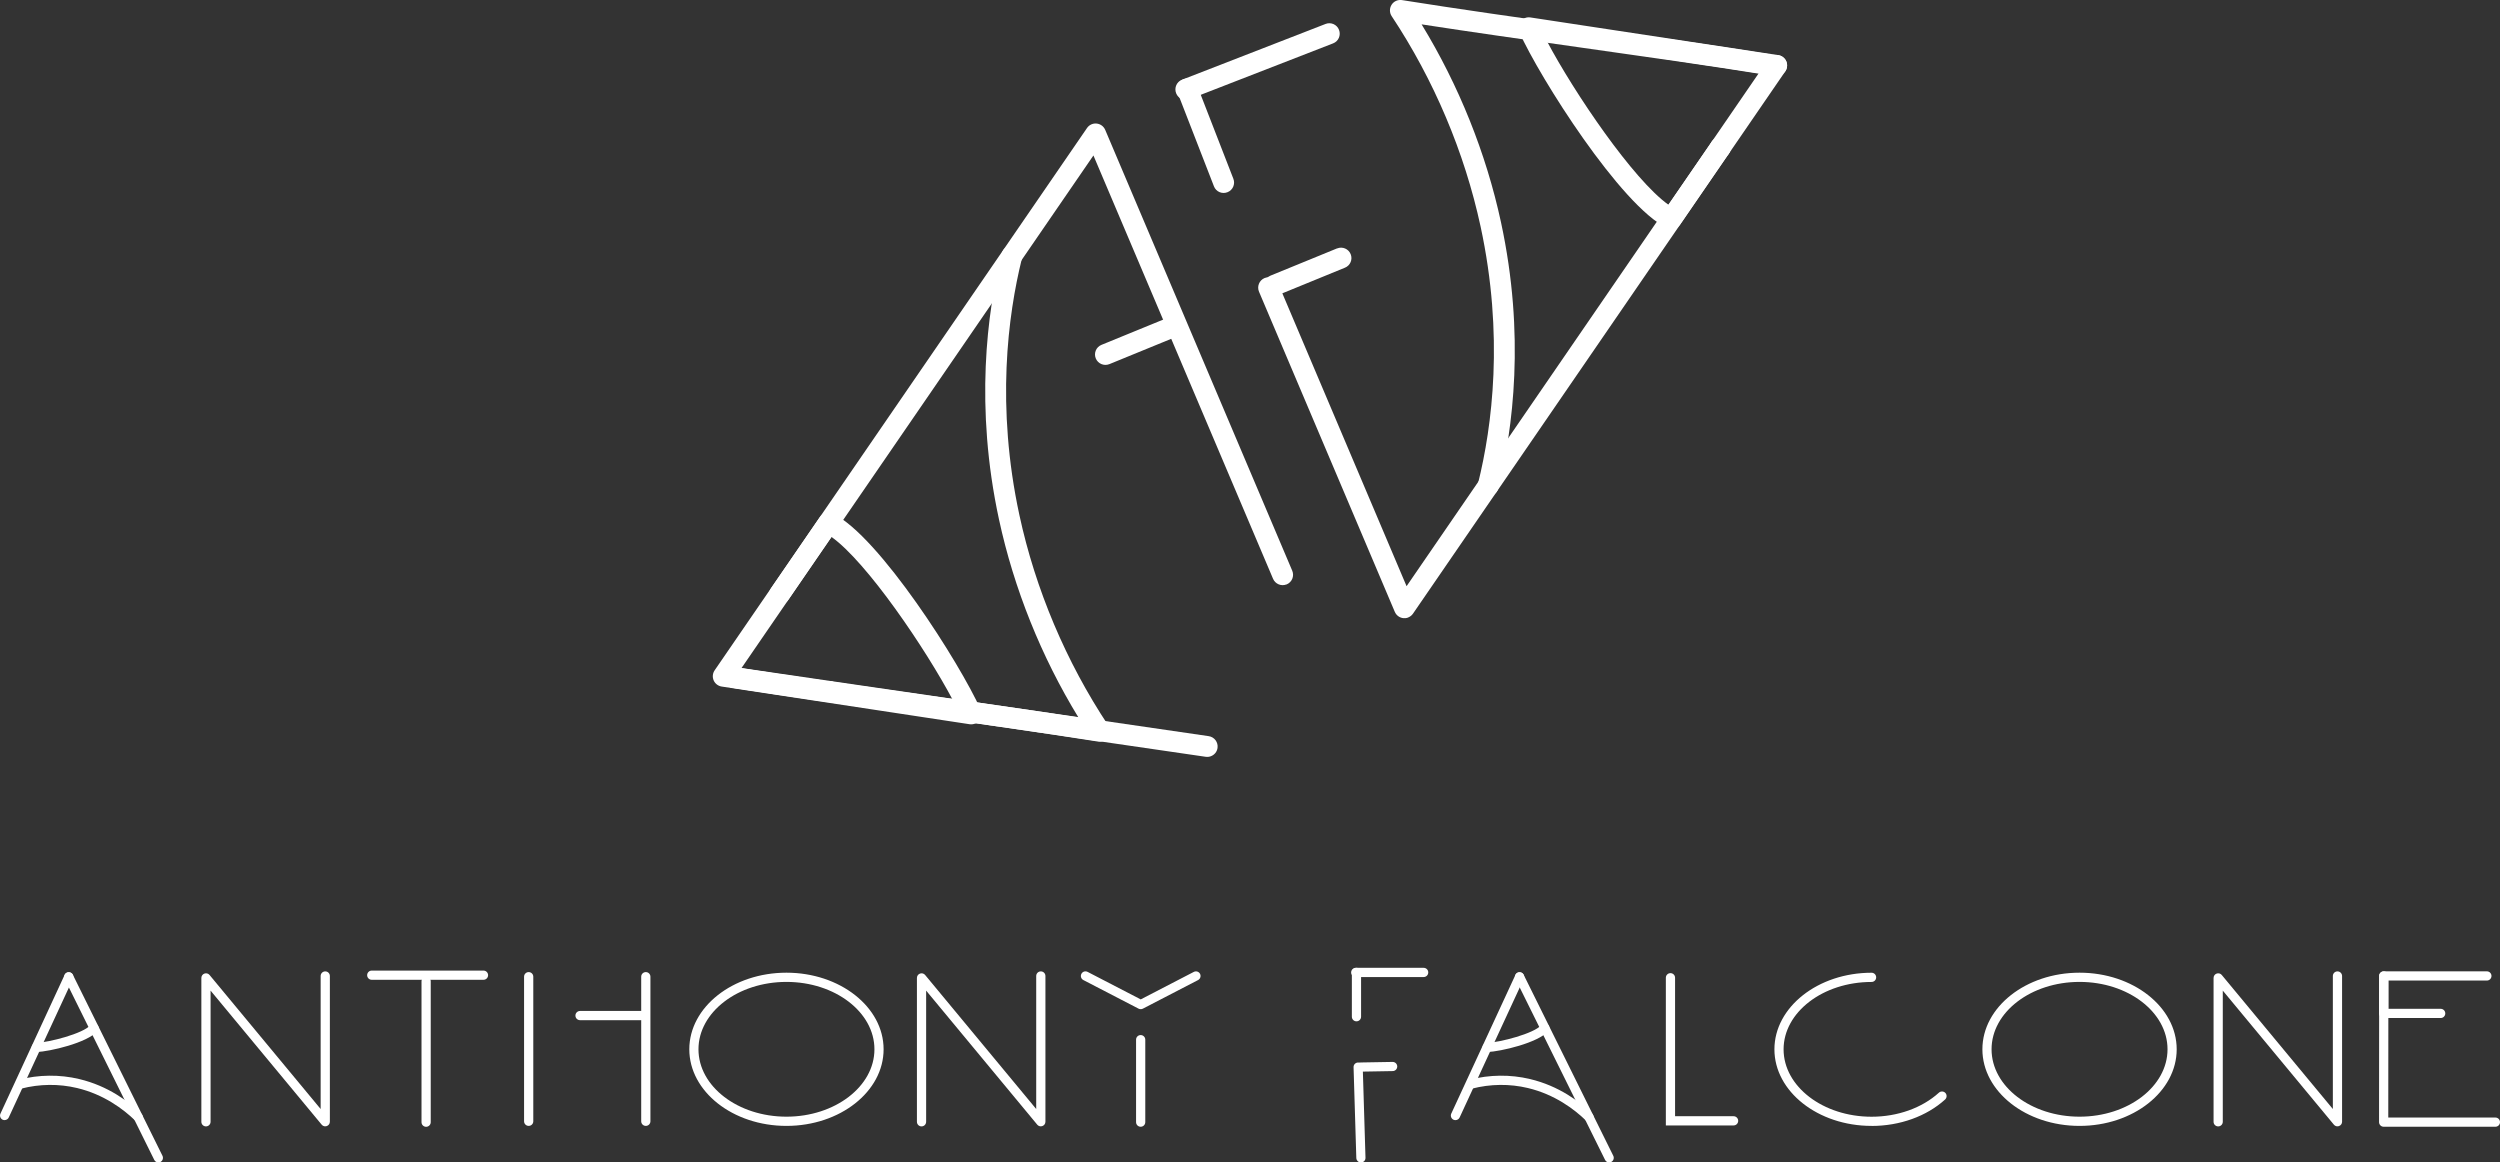 <?xml version="1.0" encoding="UTF-8"?>
<svg xmlns="http://www.w3.org/2000/svg" id="Livello_1" data-name="Livello 1" viewBox="0 0 498.98 232.02">
  <rect x="0" y="0" width="498.98" height="232.02" fill="#333333" stroke="none"/>
  <defs>
    <style>
      .cls-1 {
        fill: #fff;
      }
    </style>
  </defs>
  <g>
    <path class="cls-1" d="M271.63,232.02c-.49,0-.9-.39-.92-.89l-.55-18.12c-.02-.51,.38-.93,.89-.94,.51,0,.93,.38,.94,.89l.55,18.12c.02,.51-.38,.93-.89,.94,0,0-.02,0-.03,0Z"></path>
    <path class="cls-1" d="M284.15,195.01h-13.55c-.51,0-.92-.41-.92-.92s.41-.92,.92-.92h13.55c.51,0,.92,.41,.92,.92s-.41,.92-.92,.92Z"></path>
    <path class="cls-1" d="M271.64,213.89c-.5,0-.91-.4-.92-.9,0-.51,.39-.92,.9-.93l6.32-.11h.02c.5,0,.91,.4,.92,.9,0,.51-.39,.92-.9,.93l-6.32,.11h-.02Z"></path>
    <path class="cls-1" d="M270.74,203.85c-.51,0-.92-.41-.92-.92v-8.84c0-.51,.41-.92,.92-.92s.92,.41,.92,.92v8.84c0,.51-.41,.92-.92,.92Z"></path>
    <path class="cls-1" d="M227.67,201.42c-.14,0-.29-.03-.42-.1l-11.02-5.71c-.45-.23-.63-.79-.39-1.24,.23-.45,.78-.63,1.24-.39l10.6,5.49,10.6-5.49c.45-.23,1-.06,1.24,.39,.23,.45,.06,1-.39,1.24l-11.02,5.71c-.13,.07-.28,.1-.42,.1Z"></path>
    <path class="cls-1" d="M227.67,224.89c-.51,0-.92-.41-.92-.92v-16.46c0-.51,.41-.92,.92-.92s.92,.41,.92,.92v16.46c0,.51-.41,.92-.92,.92Z"></path>
    <path class="cls-1" d="M85.05,224.9c-.51,0-.92-.41-.92-.92v-28.12c0-.51,.41-.92,.92-.92s.92,.41,.92,.92v28.12c0,.51-.41,.92-.92,.92Z"></path>
    <path class="cls-1" d="M128.9,224.72c-.51,0-.92-.41-.92-.92v-28.86c0-.51,.41-.92,.92-.92s.92,.41,.92,.92v28.86c0,.51-.41,.92-.92,.92Z"></path>
    <path class="cls-1" d="M105.52,224.72c-.51,0-.92-.41-.92-.92v-28.86c0-.51,.41-.92,.92-.92s.92,.41,.92,.92v28.86c0,.51-.41,.92-.92,.92Z"></path>
    <path class="cls-1" d="M373.55,224.72c-10.69,0-19.39-6.86-19.39-15.28s8.7-15.29,19.39-15.29c.51,0,.92,.41,.92,.92s-.41,.92-.92,.92c-9.68,0-17.56,6.03-17.56,13.45s7.88,13.45,17.56,13.45c5.19,0,10.08-1.75,13.44-4.8,.37-.34,.96-.31,1.3,.06,.34,.37,.31,.95-.06,1.3-3.69,3.35-9.03,5.28-14.67,5.28Z"></path>
    <path class="cls-1" d="M127.97,203.62h-12.2c-.51,0-.92-.41-.92-.92s.41-.92,.92-.92h12.2c.51,0,.92,.41,.92,.92s-.41,.92-.92,.92Z"></path>
    <path class="cls-1" d="M96.5,195.56h-22.3c-.51,0-.92-.41-.92-.92s.41-.92,.92-.92h22.3c.51,0,.92,.41,.92,.92s-.41,.92-.92,.92Z"></path>
    <path class="cls-1" d="M498.06,224.89h-22.3c-.24,0-.48-.1-.65-.27-.17-.17-.27-.41-.27-.65l.02-29.17c0-.51,.41-.92,.92-.92h0c.51,0,.92,.41,.92,.92l-.02,28.25h21.38c.51,0,.92,.41,.92,.92s-.41,.92-.92,.92Z"></path>
    <path class="cls-1" d="M346.01,224.63h-13.52v-29.48c0-.51,.41-.92,.92-.92s.92,.41,.92,.92v27.64h11.68c.51,0,.92,.41,.92,.92s-.41,.92-.92,.92Z"></path>
    <path class="cls-1" d="M156.97,224.72c-10.69,0-19.39-6.86-19.39-15.29s8.7-15.29,19.39-15.29,19.39,6.86,19.39,15.29-8.7,15.29-19.39,15.29Zm0-28.74c-9.68,0-17.56,6.03-17.56,13.45s7.88,13.45,17.56,13.45,17.56-6.03,17.56-13.45-7.88-13.45-17.56-13.45Z"></path>
    <path class="cls-1" d="M415.06,224.72c-10.69,0-19.39-6.86-19.39-15.29s8.7-15.29,19.39-15.29,19.39,6.86,19.39,15.29-8.7,15.29-19.39,15.29Zm0-28.74c-9.68,0-17.56,6.03-17.56,13.45s7.88,13.45,17.56,13.45,17.56-6.03,17.56-13.45-7.88-13.45-17.56-13.45Z"></path>
    <path class="cls-1" d="M64.92,224.81c-.27,0-.53-.12-.71-.33l-22.18-26.76v26.18c0,.51-.41,.92-.92,.92s-.92-.41-.92-.92v-28.71c0-.39,.24-.74,.61-.87,.36-.13,.77-.03,1.02,.27l22.18,26.76v-26.55c0-.51,.41-.92,.92-.92s.92,.41,.92,.92v29.09c0,.39-.24,.73-.61,.86-.1,.04-.21,.05-.31,.05Z"></path>
    <path class="cls-1" d="M207.74,224.81c-.27,0-.53-.12-.71-.33l-22.18-26.76v26.18c0,.51-.41,.92-.92,.92s-.92-.41-.92-.92v-28.71c0-.39,.24-.74,.61-.87,.36-.13,.77-.03,1.02,.27l22.18,26.76v-26.55c0-.51,.41-.92,.92-.92s.92,.41,.92,.92v29.09c0,.39-.24,.73-.61,.86-.1,.04-.21,.05-.31,.05Z"></path>
    <path class="cls-1" d="M466.54,224.81c-.27,0-.53-.12-.71-.33l-22.18-26.76v26.18c0,.51-.41,.92-.92,.92s-.92-.41-.92-.92v-28.71c0-.39,.24-.74,.61-.87s.77-.03,1.02,.27l22.18,26.76v-26.55c0-.51,.41-.92,.92-.92s.92,.41,.92,.92v29.09c0,.39-.24,.73-.61,.86-.1,.04-.21,.05-.31,.05Z"></path>
    <path class="cls-1" d="M487.14,203.19h-11.36c-.51,0-.92-.41-.92-.92v-7.48c0-.51,.41-.92,.92-.92h20.58c.51,0,.92,.41,.92,.92s-.41,.92-.92,.92h-19.66v5.64h10.44c.51,0,.92,.41,.92,.92s-.41,.92-.92,.92Z"></path>
    <g>
      <path class="cls-1" d="M317.15,223.88c-.23,0-.46-.09-.64-.26-2.32-2.24-6.2-5.18-11.56-6.46-3.64-.87-7.49-.82-11.14,.12-.49,.12-.99-.17-1.12-.66s.17-.99,.66-1.12c3.94-1.02,8.1-1.07,12.03-.13,5.76,1.37,9.93,4.52,12.41,6.92,.36,.35,.37,.93,.02,1.3-.18,.19-.42,.28-.66,.28Z"></path>
      <path class="cls-1" d="M296.82,209.98c-.49,0-.9-.39-.92-.88-.02-.51,.37-.93,.88-.95,2.59-.1,9.4-1.85,10.86-3.56,.33-.38,.91-.43,1.29-.1,.39,.33,.43,.91,.1,1.29-2.01,2.36-9.54,4.1-12.18,4.2-.01,0-.02,0-.04,0Z"></path>
      <path class="cls-1" d="M321.18,232.02c-.34,0-.66-.19-.82-.51l-17.89-36.14c-.22-.45-.04-1,.41-1.23,.45-.22,1-.04,1.23,.41l17.89,36.14c.22,.45,.04,1-.42,1.23-.13,.06-.27,.09-.41,.09Z"></path>
      <path class="cls-1" d="M290.49,223.57c-.13,0-.26-.03-.38-.08-.46-.21-.66-.76-.45-1.22l12.8-27.68c.21-.46,.76-.66,1.22-.45,.46,.21,.66,.76,.45,1.22l-12.8,27.68c-.15,.33-.49,.53-.83,.53Z"></path>
    </g>
    <g>
      <path class="cls-1" d="M27.58,223.88c-.23,0-.46-.09-.64-.26-2.32-2.24-6.2-5.18-11.56-6.46-3.64-.87-7.49-.82-11.14,.12-.49,.13-.99-.17-1.12-.66-.13-.49,.17-.99,.66-1.12,3.94-1.02,8.1-1.07,12.03-.13,5.76,1.37,9.93,4.52,12.41,6.92,.36,.35,.37,.93,.02,1.3-.18,.19-.42,.28-.66,.28Z"></path>
      <path class="cls-1" d="M7.25,209.98c-.49,0-.9-.39-.92-.88-.02-.51,.37-.93,.88-.95,2.59-.1,9.4-1.85,10.86-3.56,.33-.39,.91-.43,1.29-.1,.39,.33,.43,.91,.1,1.29-2.01,2.36-9.54,4.1-12.18,4.2-.01,0-.02,0-.04,0Z"></path>
      <path class="cls-1" d="M31.61,232.02c-.34,0-.66-.19-.82-.51l-17.89-36.14c-.22-.45-.04-1,.41-1.23,.45-.22,1-.04,1.23,.41l17.89,36.14c.22,.45,.04,1-.41,1.23-.13,.06-.27,.09-.41,.09Z"></path>
      <path class="cls-1" d="M.92,223.57c-.13,0-.26-.03-.38-.08-.46-.21-.66-.76-.45-1.22l12.8-27.68c.21-.46,.76-.66,1.22-.45,.46,.21,.66,.76,.45,1.22L1.75,223.03c-.15,.34-.49,.53-.83,.53Z"></path>
    </g>
  </g>
  <g>
    <path class="cls-1" d="M220.22,147.89c-.34,.13-.71,.18-1.08,.12-10.77-1.72-23.82-3.57-36.44-5.36-12.64-1.79-25.7-3.64-36.51-5.37-1.13-.18-1.91-1.25-1.72-2.38,.18-1.13,1.25-1.91,2.38-1.72,10.77,1.72,23.82,3.57,36.44,5.36,10.91,1.54,22.13,3.13,31.95,4.65-7.42-12.14-12.87-25.71-15.85-39.51-4.85-22.49-2.39-41.27,.53-53.07,.28-1.12,1.4-1.8,2.52-1.52,1.12,.28,1.8,1.4,1.52,2.52-2.81,11.37-5.18,29.48-.5,51.19,3.19,14.81,9.33,29.33,17.75,42.01,.46,.69,.46,1.58,.02,2.28-.24,.38-.59,.66-1,.81Z"></path>
    <path class="cls-1" d="M194.6,144.43c-.33,.13-.7,.17-1.07,.12l-49.49-7.52c-.71-.11-1.31-.57-1.6-1.23-.28-.66-.21-1.41,.19-2l21-30.59c.58-.85,1.7-1.14,2.62-.7,9.2,4.45,25.4,29.98,29.49,39.13,.31,.69,.22,1.5-.24,2.11-.24,.31-.55,.54-.9,.68Zm-46.65-11.02l42.28,6.42c-5.47-10.35-17.24-27.67-24.27-32.66l-18.01,26.24Z"></path>
    <path class="cls-1" d="M256.76,116.65c-1.04,.41-2.23-.09-2.67-1.13L218.24,31.03l-60.93,88.74c-.65,.95-1.94,1.19-2.89,.54-.95-.65-1.19-1.95-.54-2.89L216.96,25.55c.43-.63,1.17-.97,1.92-.89,.76,.08,1.41,.56,1.71,1.26l37.33,87.99c.45,1.06-.04,2.28-1.1,2.73-.02,0-.04,.02-.06,.02Z"></path>
    <path class="cls-1" d="M297.79,98.87c-.39,.15-.82,.19-1.25,.08-1.12-.28-1.8-1.4-1.52-2.52,2.81-11.37,5.18-29.47,.5-51.19-3.19-14.8-9.33-29.33-17.75-42.01-.46-.69-.46-1.58-.02-2.28s1.26-1.06,2.08-.93c10.76,1.72,23.8,3.57,36.41,5.36,12.65,1.79,25.72,3.64,36.54,5.38,1.13,.18,1.91,1.25,1.73,2.38s-1.25,1.91-2.38,1.73c-10.78-1.73-23.84-3.58-36.47-5.36-10.9-1.54-22.11-3.13-31.92-4.65,7.42,12.15,12.88,25.72,15.85,39.52,4.85,22.49,2.39,41.27-.53,53.07-.17,.68-.66,1.2-1.27,1.44Z"></path>
    <path class="cls-1" d="M344.13,31.38c-.62,.24-1.34,.18-1.93-.22-.95-.65-1.19-1.95-.54-2.89l11.24-16.38c.65-.95,1.94-1.19,2.89-.54,.95,.65,1.19,1.95,.54,2.89l-11.24,16.38c-.24,.36-.58,.61-.96,.76Z"></path>
    <path class="cls-1" d="M334.38,45.59c-.52,.2-1.12,.19-1.66-.07-9.2-4.45-25.4-29.98-29.49-39.13-.31-.69-.22-1.5,.24-2.11s1.22-.91,1.97-.8l49.49,7.52c1.14,.17,1.92,1.23,1.74,2.37-.17,1.14-1.24,1.92-2.37,1.74l-45.56-6.92c5.47,10.35,17.24,27.67,24.26,32.67l8.65-12.59c.65-.95,1.94-1.19,2.89-.54,.95,.65,1.19,1.95,.54,2.89l-9.75,14.21c-.24,.36-.58,.61-.96,.76Z"></path>
    <path class="cls-1" d="M281.06,123.25c-.3,.12-.63,.16-.96,.13-.76-.08-1.41-.56-1.71-1.26l-27.1-63.89c-.45-1.06,.04-2.28,1.1-2.73,1.08-.44,2.28,.05,2.73,1.1l25.62,60.4,60.93-88.74c.65-.95,1.95-1.19,2.89-.54,.95,.65,1.19,1.95,.54,2.89l-63.08,91.87c-.24,.35-.58,.61-.96,.76Z"></path>
    <path class="cls-1" d="M266.07,8.66l-28.64,11.13c-1.07,.42-2.28-.11-2.69-1.19s.11-2.28,1.19-2.69l28.64-11.13c1.07-.42,2.28,.11,2.69,1.19s-.11,2.28-1.19,2.69Z"></path>
    <path class="cls-1" d="M255.13,58.87c-1.05,.41-2.25-.1-2.68-1.15-.44-1.06,.07-2.28,1.14-2.71l13.27-5.43h.04c1.05-.42,2.25,.09,2.68,1.14,.44,1.06-.07,2.28-1.14,2.71l-13.27,5.43h-.04Z"></path>
    <path class="cls-1" d="M221.39,72.69c-1.05,.41-2.25-.1-2.68-1.15-.44-1.06,.07-2.28,1.14-2.71l13.27-5.43c1.1-.46,2.28,.07,2.71,1.14,.44,1.06-.07,2.28-1.14,2.71l-13.27,5.43h-.04Z"></path>
    <path class="cls-1" d="M244.98,38.37c-1.07,.42-2.28-.11-2.69-1.19l-7.26-18.69c-.42-1.07,.11-2.28,1.19-2.69s2.28,.11,2.69,1.19l7.26,18.69c.42,1.07-.11,2.28-1.19,2.69Z"></path>
    <path class="cls-1" d="M241.7,150.93c-.32,.13-.68,.17-1.05,.12l-75.43-11c-1.14-.17-1.92-1.22-1.76-2.36,.17-1.14,1.22-1.92,2.36-1.76l75.43,11c1.14,.17,1.92,1.22,1.76,2.36-.11,.77-.63,1.38-1.31,1.64Z"></path>
    <path class="cls-1" d="M166.27,139.93c-.32,.13-.68,.17-1.05,.12l-19-2.77c-1.14-.17-1.92-1.22-1.76-2.36,.17-1.14,1.22-1.92,2.36-1.76l19,2.77c1.14,.17,1.92,1.22,1.76,2.36-.11,.77-.63,1.38-1.31,1.64Z"></path>
  </g>
</svg>
